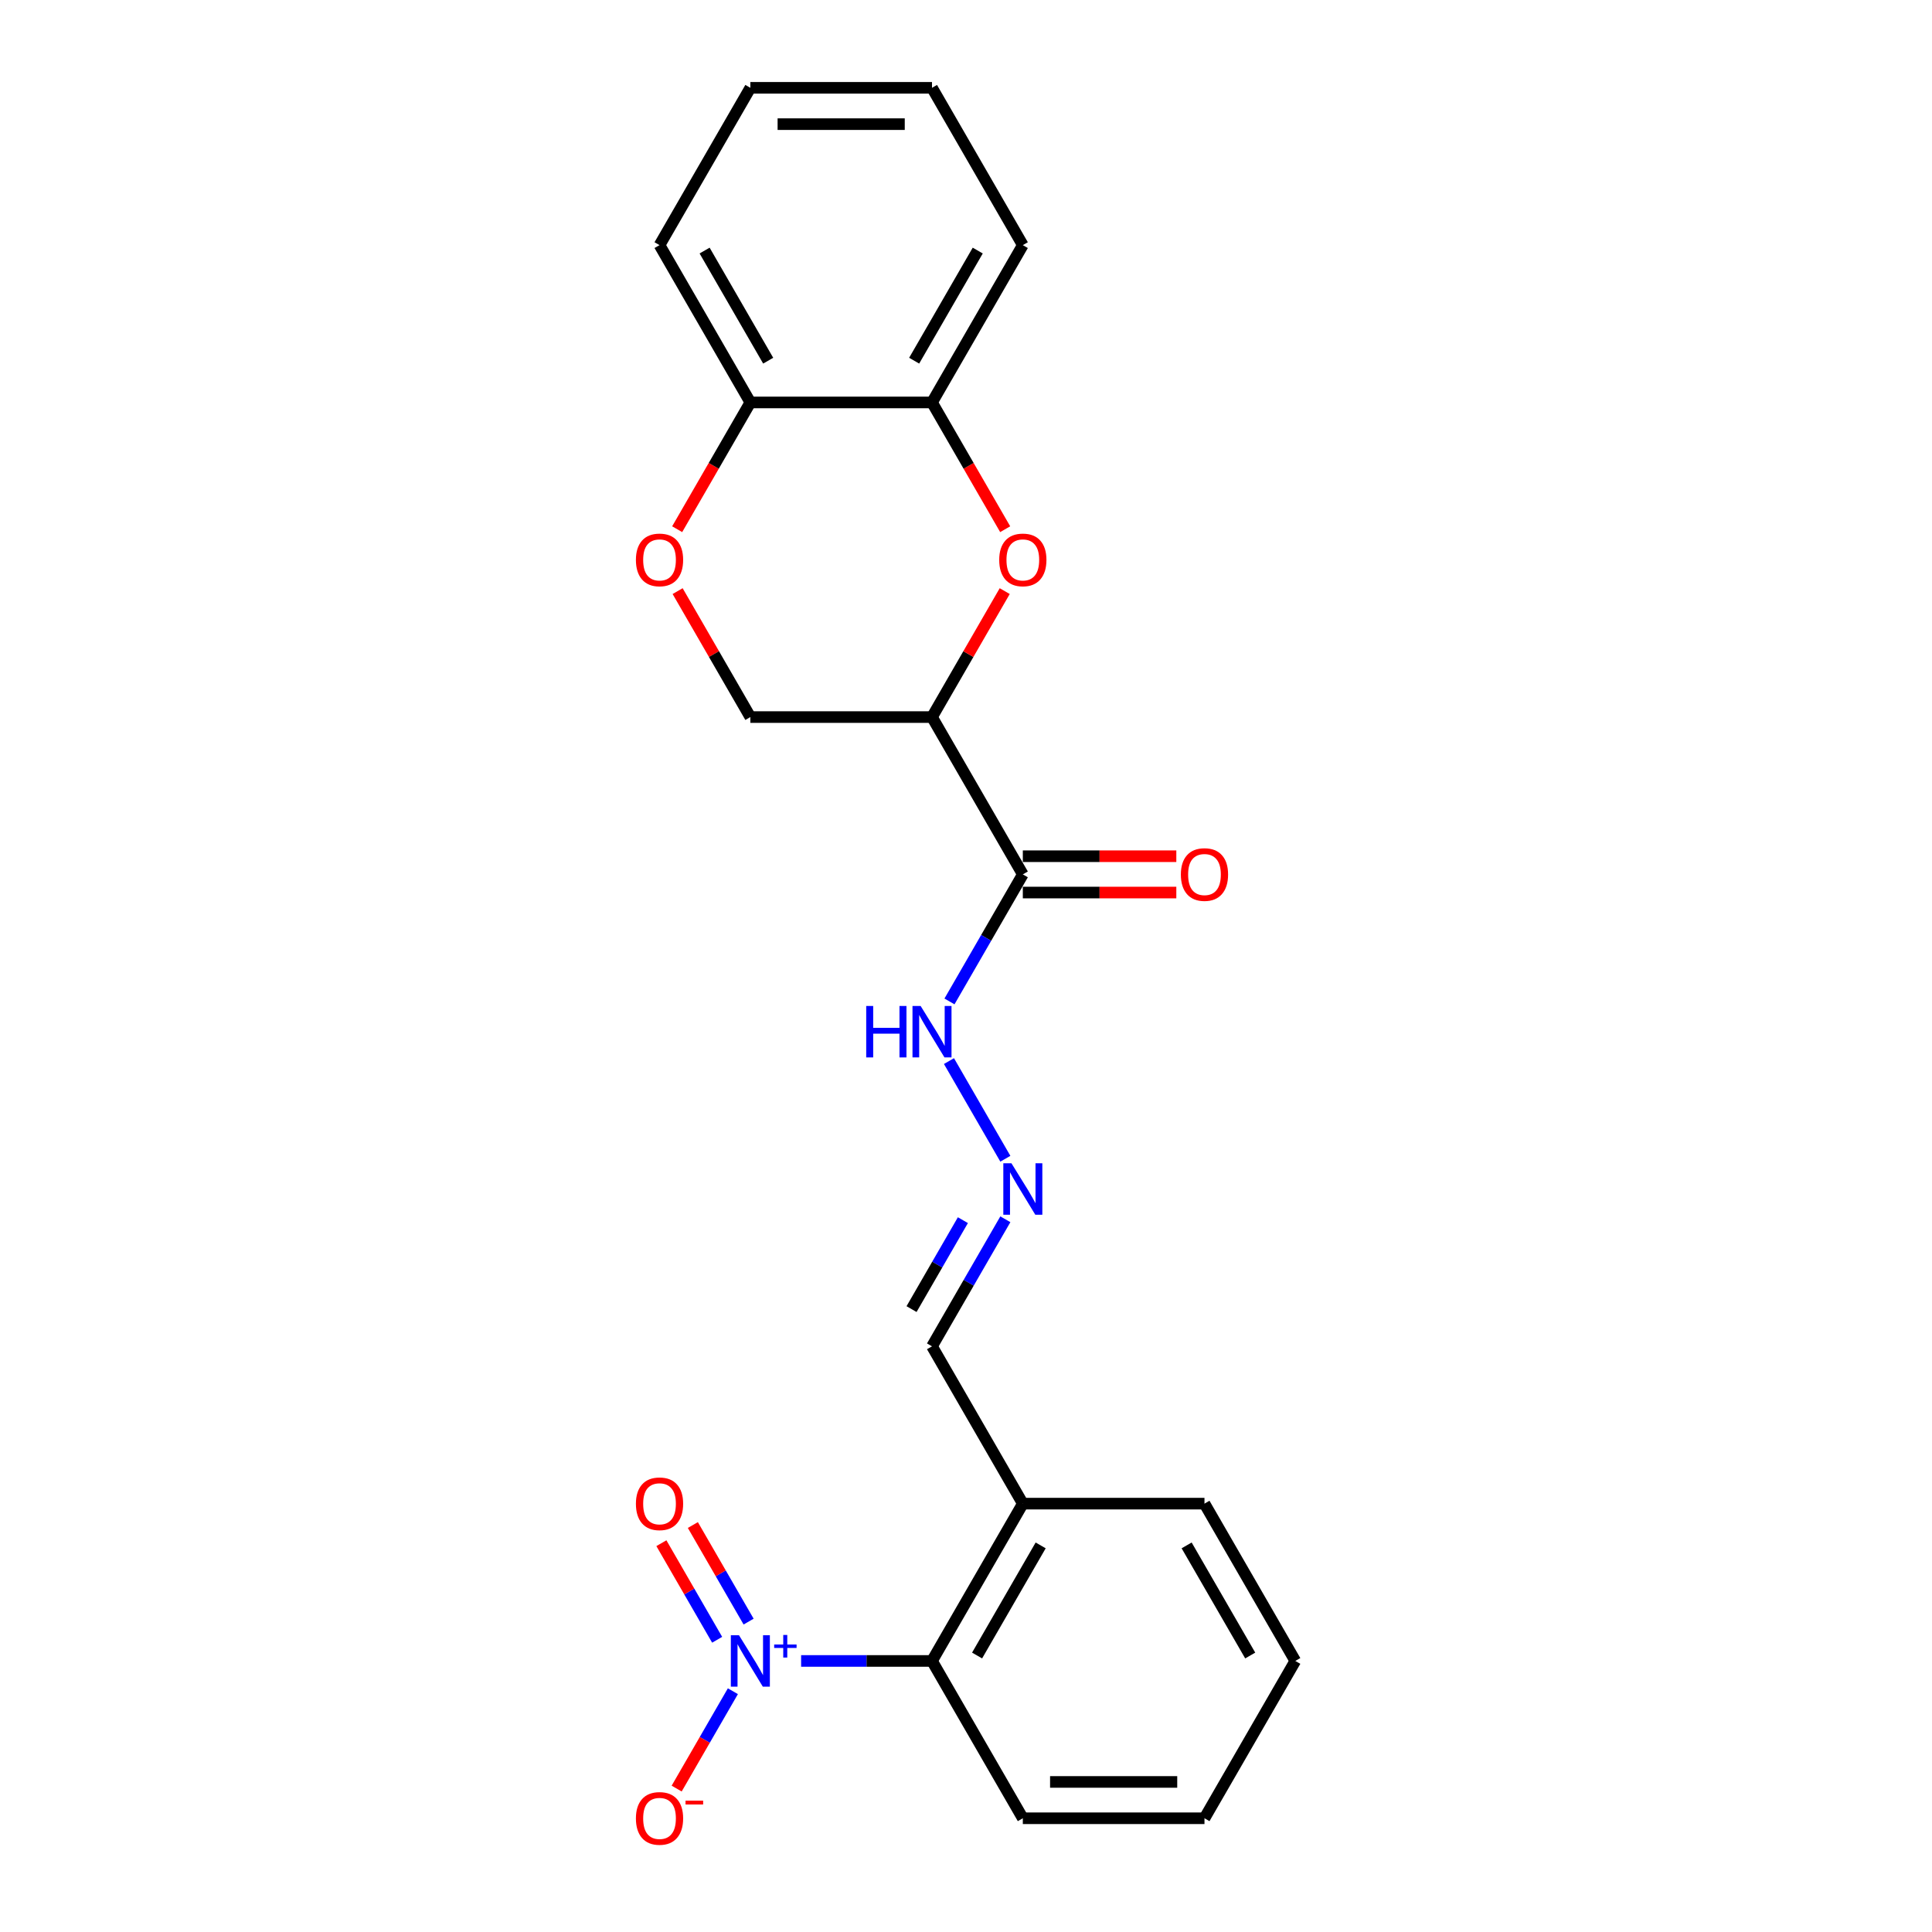 <?xml version='1.0' encoding='iso-8859-1'?>
<svg version='1.1' baseProfile='full'
              xmlns='http://www.w3.org/2000/svg'
                      xmlns:rdkit='http://www.rdkit.org/xml'
                      xmlns:xlink='http://www.w3.org/1999/xlink'
                  xml:space='preserve'
width='1000px' height='1000px' viewBox='0 0 1000 1000'>
<!-- END OF HEADER -->
<rect style='opacity:1.0;fill:#FFFFFF;stroke:none' width='1000' height='1000' x='0' y='0'> </rect>
<path class='bond-3' d='M 414.655,859.705 L 448.529,859.705' style='fill:none;fill-rule:evenodd;stroke:#0000FF;stroke-width:6px;stroke-linecap:butt;stroke-linejoin:miter;stroke-opacity:1' />
<path class='bond-3' d='M 448.529,859.705 L 482.402,859.705' style='fill:none;fill-rule:evenodd;stroke:#000000;stroke-width:6px;stroke-linecap:butt;stroke-linejoin:miter;stroke-opacity:1' />
<path class='bond-8' d='M 379.337,875.369 L 364.788,900.568' style='fill:none;fill-rule:evenodd;stroke:#0000FF;stroke-width:6px;stroke-linecap:butt;stroke-linejoin:miter;stroke-opacity:1' />
<path class='bond-8' d='M 364.788,900.568 L 350.239,925.768' style='fill:none;fill-rule:evenodd;stroke:#FF0000;stroke-width:6px;stroke-linecap:butt;stroke-linejoin:miter;stroke-opacity:1' />
<path class='bond-11' d='M 387.48,839.34 L 373.05,814.347' style='fill:none;fill-rule:evenodd;stroke:#0000FF;stroke-width:6px;stroke-linecap:butt;stroke-linejoin:miter;stroke-opacity:1' />
<path class='bond-11' d='M 373.05,814.347 L 358.621,789.355' style='fill:none;fill-rule:evenodd;stroke:#FF0000;stroke-width:6px;stroke-linecap:butt;stroke-linejoin:miter;stroke-opacity:1' />
<path class='bond-11' d='M 371.195,848.742 L 356.765,823.75' style='fill:none;fill-rule:evenodd;stroke:#0000FF;stroke-width:6px;stroke-linecap:butt;stroke-linejoin:miter;stroke-opacity:1' />
<path class='bond-11' d='M 356.765,823.75 L 342.336,798.757' style='fill:none;fill-rule:evenodd;stroke:#FF0000;stroke-width:6px;stroke-linecap:butt;stroke-linejoin:miter;stroke-opacity:1' />
<path class='bond-0' d='M 482.402,371.155 L 529.413,452.58' style='fill:none;fill-rule:evenodd;stroke:#000000;stroke-width:6px;stroke-linecap:butt;stroke-linejoin:miter;stroke-opacity:1' />
<path class='bond-1' d='M 482.402,371.155 L 501.223,338.556' style='fill:none;fill-rule:evenodd;stroke:#000000;stroke-width:6px;stroke-linecap:butt;stroke-linejoin:miter;stroke-opacity:1' />
<path class='bond-1' d='M 501.223,338.556 L 520.044,305.958' style='fill:none;fill-rule:evenodd;stroke:#FF0000;stroke-width:6px;stroke-linecap:butt;stroke-linejoin:miter;stroke-opacity:1' />
<path class='bond-9' d='M 482.402,371.155 L 388.381,371.155' style='fill:none;fill-rule:evenodd;stroke:#000000;stroke-width:6px;stroke-linecap:butt;stroke-linejoin:miter;stroke-opacity:1' />
<path class='bond-5' d='M 520.283,273.915 L 501.343,241.11' style='fill:none;fill-rule:evenodd;stroke:#FF0000;stroke-width:6px;stroke-linecap:butt;stroke-linejoin:miter;stroke-opacity:1' />
<path class='bond-5' d='M 501.343,241.11 L 482.402,208.305' style='fill:none;fill-rule:evenodd;stroke:#000000;stroke-width:6px;stroke-linecap:butt;stroke-linejoin:miter;stroke-opacity:1' />
<path class='bond-2' d='M 529.413,452.58 L 510.43,485.46' style='fill:none;fill-rule:evenodd;stroke:#000000;stroke-width:6px;stroke-linecap:butt;stroke-linejoin:miter;stroke-opacity:1' />
<path class='bond-2' d='M 510.43,485.46 L 491.446,518.341' style='fill:none;fill-rule:evenodd;stroke:#0000FF;stroke-width:6px;stroke-linecap:butt;stroke-linejoin:miter;stroke-opacity:1' />
<path class='bond-13' d='M 529.413,461.982 L 569.137,461.982' style='fill:none;fill-rule:evenodd;stroke:#000000;stroke-width:6px;stroke-linecap:butt;stroke-linejoin:miter;stroke-opacity:1' />
<path class='bond-13' d='M 569.137,461.982 L 608.861,461.982' style='fill:none;fill-rule:evenodd;stroke:#FF0000;stroke-width:6px;stroke-linecap:butt;stroke-linejoin:miter;stroke-opacity:1' />
<path class='bond-13' d='M 529.413,443.178 L 569.137,443.178' style='fill:none;fill-rule:evenodd;stroke:#000000;stroke-width:6px;stroke-linecap:butt;stroke-linejoin:miter;stroke-opacity:1' />
<path class='bond-13' d='M 569.137,443.178 L 608.861,443.178' style='fill:none;fill-rule:evenodd;stroke:#FF0000;stroke-width:6px;stroke-linecap:butt;stroke-linejoin:miter;stroke-opacity:1' />
<path class='bond-7' d='M 482.402,859.705 L 529.413,778.28' style='fill:none;fill-rule:evenodd;stroke:#000000;stroke-width:6px;stroke-linecap:butt;stroke-linejoin:miter;stroke-opacity:1' />
<path class='bond-7' d='M 505.739,856.893 L 538.647,799.896' style='fill:none;fill-rule:evenodd;stroke:#000000;stroke-width:6px;stroke-linecap:butt;stroke-linejoin:miter;stroke-opacity:1' />
<path class='bond-15' d='M 482.402,859.705 L 529.413,941.13' style='fill:none;fill-rule:evenodd;stroke:#000000;stroke-width:6px;stroke-linecap:butt;stroke-linejoin:miter;stroke-opacity:1' />
<path class='bond-4' d='M 350.739,305.958 L 369.56,338.556' style='fill:none;fill-rule:evenodd;stroke:#FF0000;stroke-width:6px;stroke-linecap:butt;stroke-linejoin:miter;stroke-opacity:1' />
<path class='bond-4' d='M 369.56,338.556 L 388.381,371.155' style='fill:none;fill-rule:evenodd;stroke:#000000;stroke-width:6px;stroke-linecap:butt;stroke-linejoin:miter;stroke-opacity:1' />
<path class='bond-10' d='M 350.501,273.915 L 369.441,241.11' style='fill:none;fill-rule:evenodd;stroke:#FF0000;stroke-width:6px;stroke-linecap:butt;stroke-linejoin:miter;stroke-opacity:1' />
<path class='bond-10' d='M 369.441,241.11 L 388.381,208.305' style='fill:none;fill-rule:evenodd;stroke:#000000;stroke-width:6px;stroke-linecap:butt;stroke-linejoin:miter;stroke-opacity:1' />
<path class='bond-16' d='M 482.402,208.305 L 529.413,126.88' style='fill:none;fill-rule:evenodd;stroke:#000000;stroke-width:6px;stroke-linecap:butt;stroke-linejoin:miter;stroke-opacity:1' />
<path class='bond-16' d='M 473.169,186.689 L 506.077,129.691' style='fill:none;fill-rule:evenodd;stroke:#000000;stroke-width:6px;stroke-linecap:butt;stroke-linejoin:miter;stroke-opacity:1' />
<path class='bond-24' d='M 482.402,208.305 L 388.381,208.305' style='fill:none;fill-rule:evenodd;stroke:#000000;stroke-width:6px;stroke-linecap:butt;stroke-linejoin:miter;stroke-opacity:1' />
<path class='bond-6' d='M 520.37,631.094 L 501.386,663.974' style='fill:none;fill-rule:evenodd;stroke:#0000FF;stroke-width:6px;stroke-linecap:butt;stroke-linejoin:miter;stroke-opacity:1' />
<path class='bond-6' d='M 501.386,663.974 L 482.402,696.855' style='fill:none;fill-rule:evenodd;stroke:#000000;stroke-width:6px;stroke-linecap:butt;stroke-linejoin:miter;stroke-opacity:1' />
<path class='bond-6' d='M 498.39,631.556 L 485.101,654.572' style='fill:none;fill-rule:evenodd;stroke:#0000FF;stroke-width:6px;stroke-linecap:butt;stroke-linejoin:miter;stroke-opacity:1' />
<path class='bond-6' d='M 485.101,654.572 L 471.812,677.589' style='fill:none;fill-rule:evenodd;stroke:#000000;stroke-width:6px;stroke-linecap:butt;stroke-linejoin:miter;stroke-opacity:1' />
<path class='bond-12' d='M 520.37,599.766 L 491.185,549.217' style='fill:none;fill-rule:evenodd;stroke:#0000FF;stroke-width:6px;stroke-linecap:butt;stroke-linejoin:miter;stroke-opacity:1' />
<path class='bond-14' d='M 529.413,778.28 L 482.402,696.855' style='fill:none;fill-rule:evenodd;stroke:#000000;stroke-width:6px;stroke-linecap:butt;stroke-linejoin:miter;stroke-opacity:1' />
<path class='bond-17' d='M 529.413,778.28 L 623.435,778.28' style='fill:none;fill-rule:evenodd;stroke:#000000;stroke-width:6px;stroke-linecap:butt;stroke-linejoin:miter;stroke-opacity:1' />
<path class='bond-18' d='M 388.381,208.305 L 341.37,126.88' style='fill:none;fill-rule:evenodd;stroke:#000000;stroke-width:6px;stroke-linecap:butt;stroke-linejoin:miter;stroke-opacity:1' />
<path class='bond-18' d='M 397.614,186.689 L 364.707,129.691' style='fill:none;fill-rule:evenodd;stroke:#000000;stroke-width:6px;stroke-linecap:butt;stroke-linejoin:miter;stroke-opacity:1' />
<path class='bond-19' d='M 529.413,941.13 L 623.435,941.13' style='fill:none;fill-rule:evenodd;stroke:#000000;stroke-width:6px;stroke-linecap:butt;stroke-linejoin:miter;stroke-opacity:1' />
<path class='bond-19' d='M 543.516,922.326 L 609.332,922.326' style='fill:none;fill-rule:evenodd;stroke:#000000;stroke-width:6px;stroke-linecap:butt;stroke-linejoin:miter;stroke-opacity:1' />
<path class='bond-21' d='M 529.413,126.88 L 482.402,45.455' style='fill:none;fill-rule:evenodd;stroke:#000000;stroke-width:6px;stroke-linecap:butt;stroke-linejoin:miter;stroke-opacity:1' />
<path class='bond-23' d='M 623.435,778.28 L 670.446,859.705' style='fill:none;fill-rule:evenodd;stroke:#000000;stroke-width:6px;stroke-linecap:butt;stroke-linejoin:miter;stroke-opacity:1' />
<path class='bond-23' d='M 614.201,799.896 L 647.109,856.893' style='fill:none;fill-rule:evenodd;stroke:#000000;stroke-width:6px;stroke-linecap:butt;stroke-linejoin:miter;stroke-opacity:1' />
<path class='bond-22' d='M 341.37,126.88 L 388.381,45.455' style='fill:none;fill-rule:evenodd;stroke:#000000;stroke-width:6px;stroke-linecap:butt;stroke-linejoin:miter;stroke-opacity:1' />
<path class='bond-20' d='M 623.435,941.13 L 670.446,859.705' style='fill:none;fill-rule:evenodd;stroke:#000000;stroke-width:6px;stroke-linecap:butt;stroke-linejoin:miter;stroke-opacity:1' />
<path class='bond-25' d='M 482.402,45.455 L 388.381,45.455' style='fill:none;fill-rule:evenodd;stroke:#000000;stroke-width:6px;stroke-linecap:butt;stroke-linejoin:miter;stroke-opacity:1' />
<path class='bond-25' d='M 468.299,64.259 L 402.484,64.259' style='fill:none;fill-rule:evenodd;stroke:#000000;stroke-width:6px;stroke-linecap:butt;stroke-linejoin:miter;stroke-opacity:1' />
<path  class='atom-0' d='M 382.495 846.392
L 391.22 860.495
Q 392.085 861.886, 393.477 864.406
Q 394.868 866.926, 394.944 867.076
L 394.944 846.392
L 398.479 846.392
L 398.479 873.019
L 394.831 873.019
L 385.466 857.599
Q 384.376 855.794, 383.21 853.725
Q 382.081 851.657, 381.743 851.018
L 381.743 873.019
L 378.283 873.019
L 378.283 846.392
L 382.495 846.392
' fill='#0000FF'/>
<path  class='atom-0' d='M 400.713 851.191
L 405.404 851.191
L 405.404 846.252
L 407.489 846.252
L 407.489 851.191
L 412.304 851.191
L 412.304 852.978
L 407.489 852.978
L 407.489 857.943
L 405.404 857.943
L 405.404 852.978
L 400.713 852.978
L 400.713 851.191
' fill='#0000FF'/>
<path  class='atom-2' d='M 517.19 289.805
Q 517.19 283.411, 520.35 279.839
Q 523.509 276.266, 529.413 276.266
Q 535.318 276.266, 538.477 279.839
Q 541.636 283.411, 541.636 289.805
Q 541.636 296.274, 538.439 299.959
Q 535.243 303.607, 529.413 303.607
Q 523.546 303.607, 520.35 299.959
Q 517.19 296.311, 517.19 289.805
M 529.413 300.599
Q 533.475 300.599, 535.656 297.891
Q 537.875 295.145, 537.875 289.805
Q 537.875 284.577, 535.656 281.945
Q 533.475 279.275, 529.413 279.275
Q 525.351 279.275, 523.133 281.907
Q 520.951 284.54, 520.951 289.805
Q 520.951 295.183, 523.133 297.891
Q 525.351 300.599, 529.413 300.599
' fill='#FF0000'/>
<path  class='atom-5' d='M 329.147 289.805
Q 329.147 283.411, 332.306 279.839
Q 335.466 276.266, 341.37 276.266
Q 347.275 276.266, 350.434 279.839
Q 353.593 283.411, 353.593 289.805
Q 353.593 296.274, 350.396 299.959
Q 347.199 303.607, 341.37 303.607
Q 335.503 303.607, 332.306 299.959
Q 329.147 296.311, 329.147 289.805
M 341.37 300.599
Q 345.432 300.599, 347.613 297.891
Q 349.832 295.145, 349.832 289.805
Q 349.832 284.577, 347.613 281.945
Q 345.432 279.275, 341.37 279.275
Q 337.308 279.275, 335.089 281.907
Q 332.908 284.54, 332.908 289.805
Q 332.908 295.183, 335.089 297.891
Q 337.308 300.599, 341.37 300.599
' fill='#FF0000'/>
<path  class='atom-7' d='M 523.527 602.116
L 532.253 616.22
Q 533.118 617.611, 534.509 620.131
Q 535.901 622.651, 535.976 622.801
L 535.976 602.116
L 539.511 602.116
L 539.511 628.743
L 535.863 628.743
L 526.499 613.324
Q 525.408 611.519, 524.242 609.45
Q 523.114 607.382, 522.775 606.742
L 522.775 628.743
L 519.315 628.743
L 519.315 602.116
L 523.527 602.116
' fill='#0000FF'/>
<path  class='atom-9' d='M 329.147 941.205
Q 329.147 934.812, 332.306 931.239
Q 335.466 927.666, 341.37 927.666
Q 347.275 927.666, 350.434 931.239
Q 353.593 934.812, 353.593 941.205
Q 353.593 947.674, 350.396 951.36
Q 347.199 955.008, 341.37 955.008
Q 335.503 955.008, 332.306 951.36
Q 329.147 947.712, 329.147 941.205
M 341.37 951.999
Q 345.432 951.999, 347.613 949.291
Q 349.832 946.546, 349.832 941.205
Q 349.832 935.978, 347.613 933.345
Q 345.432 930.675, 341.37 930.675
Q 337.308 930.675, 335.089 933.308
Q 332.908 935.94, 332.908 941.205
Q 332.908 946.583, 335.089 949.291
Q 337.308 951.999, 341.37 951.999
' fill='#FF0000'/>
<path  class='atom-9' d='M 354.834 932.012
L 363.944 932.012
L 363.944 933.998
L 354.834 933.998
L 354.834 932.012
' fill='#FF0000'/>
<path  class='atom-12' d='M 329.147 778.355
Q 329.147 771.962, 332.306 768.389
Q 335.466 764.816, 341.37 764.816
Q 347.275 764.816, 350.434 768.389
Q 353.593 771.962, 353.593 778.355
Q 353.593 784.824, 350.396 788.51
Q 347.199 792.158, 341.37 792.158
Q 335.503 792.158, 332.306 788.51
Q 329.147 784.862, 329.147 778.355
M 341.37 789.149
Q 345.432 789.149, 347.613 786.441
Q 349.832 783.696, 349.832 778.355
Q 349.832 773.128, 347.613 770.495
Q 345.432 767.825, 341.37 767.825
Q 337.308 767.825, 335.089 770.457
Q 332.908 773.09, 332.908 778.355
Q 332.908 783.733, 335.089 786.441
Q 337.308 789.149, 341.37 789.149
' fill='#FF0000'/>
<path  class='atom-13' d='M 448.348 520.691
L 451.958 520.691
L 451.958 532.012
L 465.573 532.012
L 465.573 520.691
L 469.183 520.691
L 469.183 547.318
L 465.573 547.318
L 465.573 535.02
L 451.958 535.02
L 451.958 547.318
L 448.348 547.318
L 448.348 520.691
' fill='#0000FF'/>
<path  class='atom-13' d='M 476.517 520.691
L 485.242 534.795
Q 486.107 536.186, 487.498 538.706
Q 488.89 541.226, 488.965 541.376
L 488.965 520.691
L 492.5 520.691
L 492.5 547.318
L 488.852 547.318
L 479.488 531.899
Q 478.397 530.094, 477.231 528.025
Q 476.103 525.957, 475.765 525.317
L 475.765 547.318
L 472.305 547.318
L 472.305 520.691
L 476.517 520.691
' fill='#0000FF'/>
<path  class='atom-14' d='M 611.212 452.655
Q 611.212 446.262, 614.371 442.689
Q 617.53 439.116, 623.435 439.116
Q 629.339 439.116, 632.498 442.689
Q 635.658 446.262, 635.658 452.655
Q 635.658 459.124, 632.461 462.809
Q 629.264 466.457, 623.435 466.457
Q 617.568 466.457, 614.371 462.809
Q 611.212 459.161, 611.212 452.655
M 623.435 463.449
Q 627.496 463.449, 629.678 460.741
Q 631.897 457.995, 631.897 452.655
Q 631.897 447.427, 629.678 444.795
Q 627.496 442.125, 623.435 442.125
Q 619.373 442.125, 617.154 444.757
Q 614.973 447.39, 614.973 452.655
Q 614.973 458.033, 617.154 460.741
Q 619.373 463.449, 623.435 463.449
' fill='#FF0000'/>
</svg>
